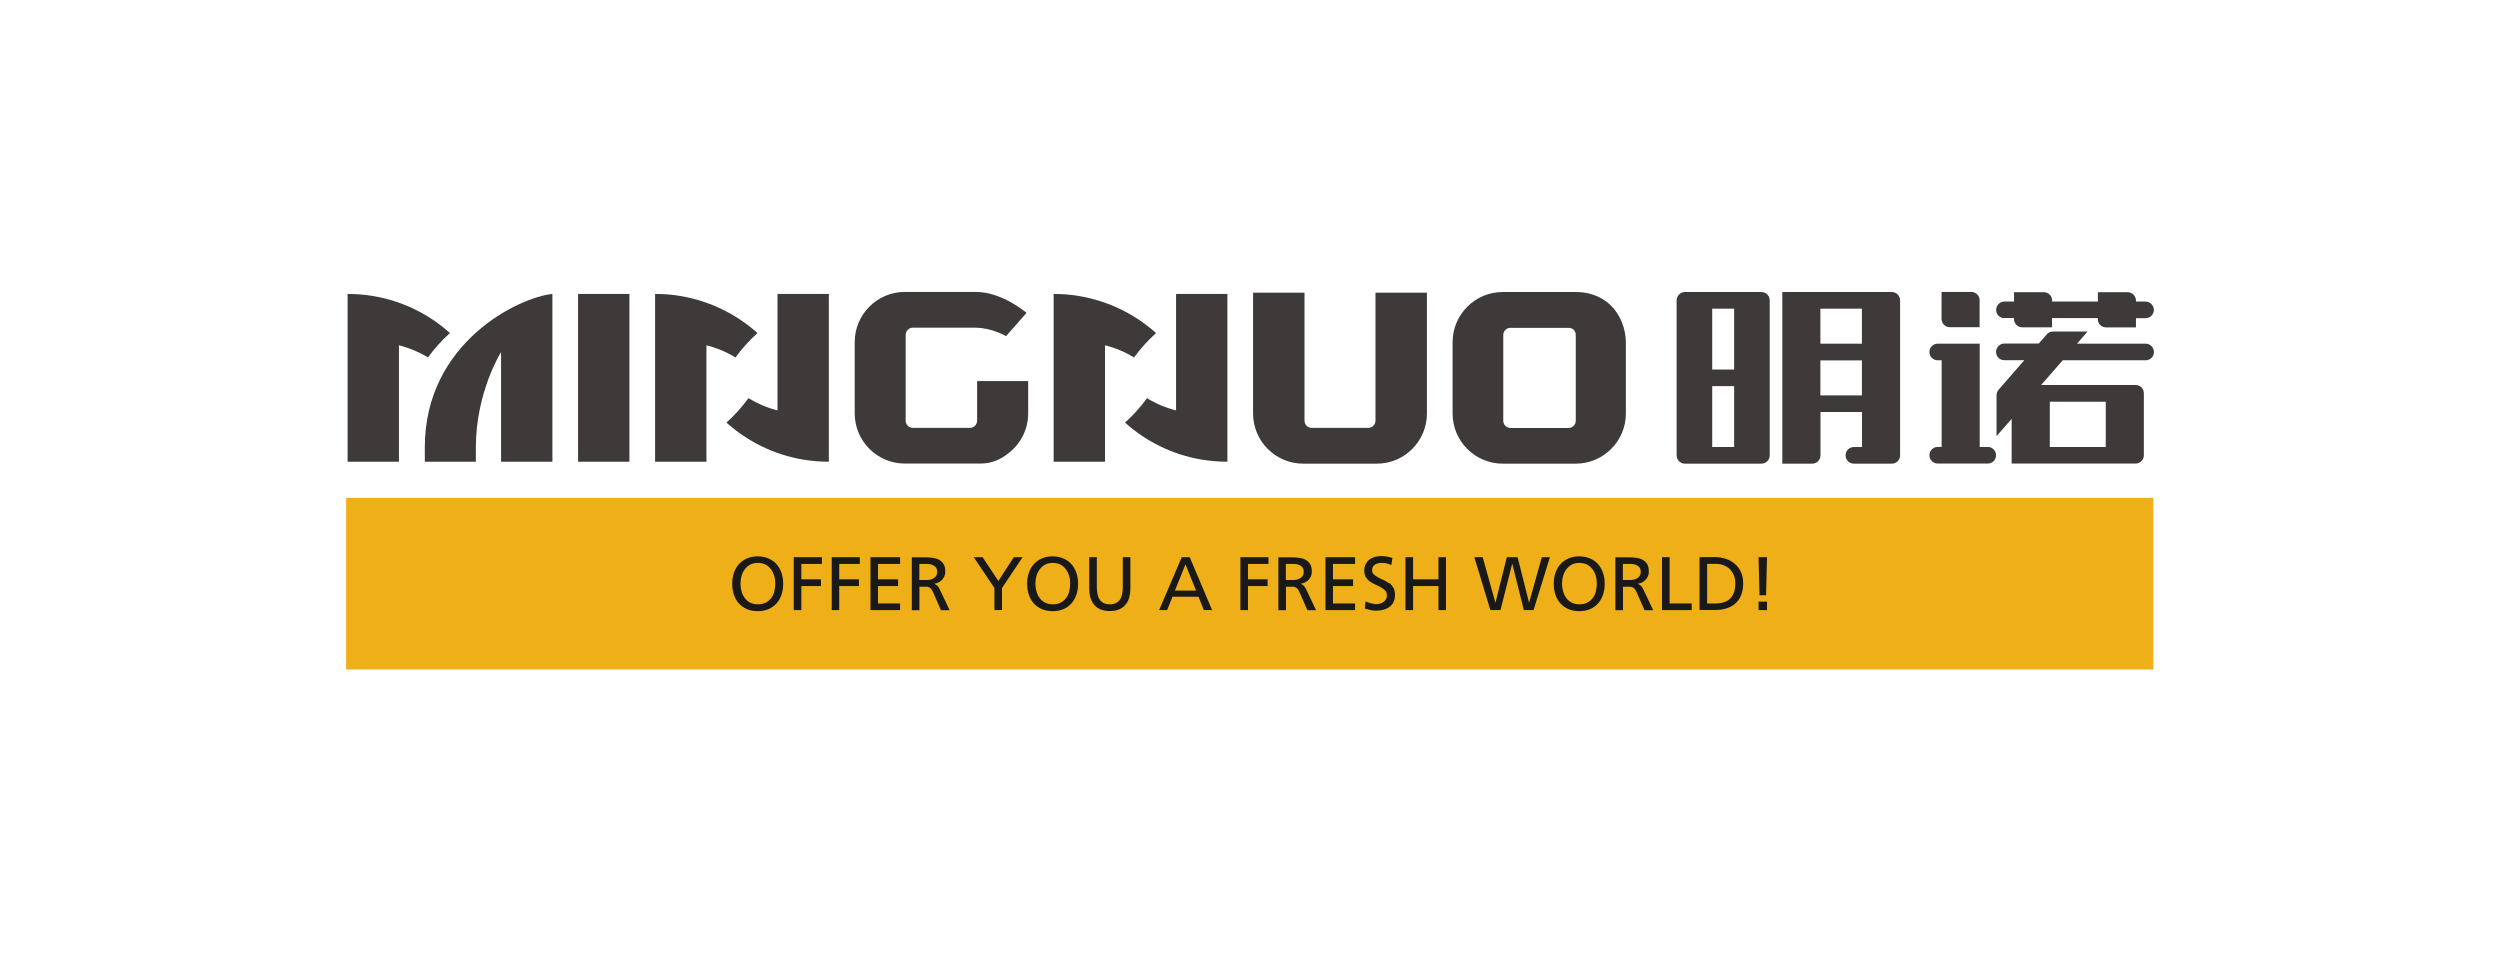 <?xml version="1.0" encoding="UTF-8"?>
<svg id="logo" xmlns="http://www.w3.org/2000/svg" viewBox="0 0 260 100">
  <defs>
    <style>
      .cls-1 {
        fill: #eeaf18;
      }

      .cls-2 {
        fill: #191919;
      }

      .cls-3 {
        fill: #3e3a39;
      }
    </style>
  </defs>
  <path class="cls-3" d="M206.73,46.49h-.84v-10.75h-3.96s-.41,0-.41,0c-.48,0-.86,.39-.86,.87s.39,.86,.86,.86h.41v9.01h-.41c-.48,0-.86,.39-.86,.87s.39,.86,.86,.86h5.21c.48,0,.86-.39,.86-.86s-.39-.87-.86-.87"/>
  <path class="cls-3" d="M219,46.49h-5.82v-4.71h5.82v4.71Zm4.14-10.75h-7.13l1.1-1.26h-3.62c-.21,0-.4,.08-.54,.2l-.92,1.05h-3.58c-.47,0-.86,.39-.86,.87s.38,.86,.86,.86h2.08l-2.66,3.05c-.14,.16-.23,.36-.23,.58v4.27l1.57-1.8v4.65h12.89c.48,0,.86-.39,.86-.86v-6.45c0-.48-.38-.86-.86-.86h-9.82l2.24-2.57h8.63c.48,0,.86-.39,.86-.86s-.39-.87-.86-.87Z"/>
  <path class="cls-3" d="M208.45,33.07h1v.1c0,.48,.38,.87,.86,.87h3.1v-.96h4.76v.1c0,.48,.38,.87,.86,.87h3.11v-.96h1c.48,0,.86-.39,.86-.86s-.39-.87-.86-.87h-1v-.1c0-.48-.39-.87-.86-.87h-3.1v.97h-4.76v-.1c0-.48-.38-.87-.86-.87h-3.1v.97h-1c-.47,0-.86,.39-.86,.87s.38,.86,.86,.86"/>
  <path class="cls-3" d="M202.78,34.03h3.1v-2.8c0-.48-.39-.87-.86-.87h-3.1v2.8c0,.48,.39,.87,.86,.87"/>
  <path class="cls-3" d="M178.07,40.16h2.28v6.33h-2.28v-6.33Zm2.28-1.73h-2.28v-6.33h2.28v6.33Zm2.84-8.06h-7.96c-.47,0-.86,.39-.86,.87v16.12c0,.48,.39,.86,.86,.86h7.96c.48,0,.86-.39,.86-.86V31.24c0-.48-.38-.87-.86-.87Z"/>
  <path class="cls-3" d="M189.32,37.48h4.32v3.64h-4.32v-3.64Zm4.32-1.74h-4.32v-3.64h4.32v3.64Zm3.1-5.37h-11.38v17.85h3.11c.48,0,.86-.39,.86-.86v-4.51h4.32v3.64h-.85c-.48,0-.86,.39-.86,.87s.39,.86,.86,.86h3.95c.48,0,.86-.39,.86-.86V31.24c0-.48-.39-.87-.86-.87Z"/>
  <path class="cls-3" d="M65.46,30.57s0,0,0,0h-5.34v17.45h5.34V30.57Z"/>
  <path class="cls-3" d="M78.78,34.64c-2.2-1.97-4.94-3.33-7.98-3.85-.87-.15-1.76-.22-2.67-.22v17.45h5.34v-12.11h0c1.08,.27,2.1,.7,3.02,1.27,.67-.93,1.44-1.78,2.29-2.54"/>
  <path class="cls-3" d="M80.86,30.57s0,.02,0,.03v12.08h0c-1.08-.27-2.09-.7-3.02-1.27-.67,.92-1.44,1.78-2.29,2.54,2.2,1.97,4.94,3.34,7.98,3.85,.87,.14,1.76,.22,2.67,.22V30.57h-5.34Z"/>
  <path class="cls-3" d="M120.23,34.64c-2.2-1.97-4.94-3.33-7.98-3.85-.87-.15-1.76-.22-2.67-.22v17.45h5.34v-12.11h0c1.08,.27,2.1,.7,3.02,1.27,.67-.93,1.44-1.78,2.29-2.54"/>
  <path class="cls-3" d="M124.98,30.57h-2.67v12.11h0c-1.08-.27-2.1-.7-3.02-1.27-.67,.92-1.44,1.78-2.29,2.54,2.2,1.97,4.94,3.34,7.98,3.85,.87,.14,1.76,.22,2.67,.22V30.57h-2.67Z"/>
  <path class="cls-3" d="M101.62,39.64v4.11c0,.41-.34,.75-.75,.75h-5.93c-.41,0-.75-.33-.75-.75v-8.92c0-.41,.33-.75,.75-.75h6.47c1.75,0,3.22,.88,3.22,.88l2.13-2.42s-2.51-2.18-5.28-2.18h-7.38c-2.87,0-5.21,2.34-5.21,5.21v7.43c0,2.87,2.34,5.21,5.21,5.21h7.91c1.06,0,2.02-.4,2.8-1.02,1.28-.95,2.12-2.48,2.12-4.19v-3.37h-5.29Z"/>
  <path class="cls-3" d="M157.09,34.09h0c-.41,0-.75,.34-.75,.75v8.92c0,.41,.33,.75,.75,.75h6.04c.41,0,.75-.33,.75-.75v-8.89c0-.46-.28-.77-.75-.77h-6.04Zm6.78,14.13h-7.59c-2.87,0-5.21-2.34-5.21-5.21v-7.43c0-2.87,2.34-5.21,5.21-5.21h7.59c1.87,0,3.04,.78,3.69,1.43,1.45,1.46,1.53,3.38,1.53,3.78v7.43c0,2.87-2.34,5.21-5.21,5.21Z"/>
  <path class="cls-3" d="M143.18,48.22h-7.65c-2.87,0-5.21-2.34-5.21-5.21v-12.57h5.35v13.31c0,.42,.33,.75,.75,.75h5.88c.41,0,.75-.33,.75-.75v-13.31h5.35v12.57c0,2.87-2.34,5.21-5.21,5.21"/>
  <path class="cls-3" d="M44.18,46.53v1.49h5.31v-1.49c0-5.77,2.62-9.91,2.62-9.91v11.4h5.34V30.57c-3.41,.33-13.27,4.99-13.27,15.96"/>
  <path class="cls-3" d="M46.8,34.64c-2.2-1.97-4.94-3.34-7.98-3.85-.87-.15-1.76-.22-2.67-.22v17.45h5.34s0,.01,0,0v-12.11h0c1.08,.27,2.1,.7,3.02,1.26,.67-.92,1.44-1.78,2.29-2.54"/>
  <rect class="cls-1" x="36" y="51.78" width="187.95" height="17.85"/>
  <path class="cls-2" d="M80.54,61.5h0c-.07,.26-.18,.49-.33,.69-.15,.2-.34,.36-.56,.48-.23,.12-.5,.18-.82,.18s-.59-.06-.82-.18c-.23-.12-.42-.28-.56-.48-.15-.2-.26-.43-.33-.69-.07-.26-.11-.52-.11-.8s.04-.55,.11-.81c.08-.26,.19-.49,.34-.69,.15-.2,.34-.36,.56-.48,.23-.12,.49-.18,.8-.18s.57,.06,.8,.18c.23,.12,.41,.28,.56,.48,.15,.2,.26,.43,.34,.69,.08,.26,.11,.53,.11,.81s-.04,.54-.11,.8m.24-2.83c-.23-.25-.51-.45-.84-.59-.33-.14-.7-.22-1.12-.22s-.79,.07-1.12,.22c-.33,.14-.6,.34-.83,.59-.23,.25-.4,.55-.52,.9s-.18,.73-.18,1.14,.06,.8,.18,1.15c.12,.35,.29,.65,.52,.9,.23,.25,.5,.45,.83,.59,.33,.14,.7,.21,1.12,.21s.8-.07,1.12-.21c.33-.14,.61-.34,.83-.59,.23-.25,.4-.55,.52-.9,.12-.35,.18-.73,.18-1.15s-.06-.79-.18-1.14c-.12-.35-.29-.65-.52-.9Z"/>
  <polygon class="cls-2" points="82.55 63.45 83.34 63.45 83.34 60.95 85.38 60.95 85.38 60.25 83.34 60.25 83.34 58.65 85.48 58.65 85.48 57.95 82.55 57.95 82.55 63.45"/>
  <polygon class="cls-2" points="86.5 63.45 87.28 63.45 87.28 60.95 89.33 60.95 89.33 60.25 87.28 60.25 87.28 58.65 89.42 58.65 89.42 57.95 86.5 57.95 86.5 63.45"/>
  <polygon class="cls-2" points="90.53 63.45 93.61 63.45 93.61 62.76 91.31 62.76 91.31 60.95 93.4 60.95 93.4 60.25 91.31 60.25 91.31 58.65 93.61 58.65 93.61 57.95 90.53 57.95 90.53 63.45"/>
  <path class="cls-2" d="M96.28,60.32h-.67v-1.67h.76c.36,0,.64,.07,.82,.22,.19,.14,.28,.34,.28,.6,0,.27-.1,.48-.31,.63-.21,.15-.5,.23-.88,.23m1.18,.58c-.07-.08-.17-.14-.29-.18v-.02c.16-.03,.31-.07,.45-.15,.14-.07,.26-.16,.36-.27,.1-.11,.18-.23,.24-.37,.06-.14,.09-.3,.09-.47,0-.33-.06-.59-.18-.79-.12-.19-.28-.34-.48-.45-.2-.11-.43-.17-.68-.2-.26-.03-.52-.05-.79-.05h-1.35v5.5h.79v-2.44h.47c.1,0,.2,0,.29,0,.09,0,.17,.02,.24,.06,.07,.03,.14,.09,.21,.16,.06,.07,.13,.18,.19,.31l.84,1.91h.9l-1.04-2.19c-.09-.17-.17-.29-.24-.37Z"/>
  <polygon class="cls-2" points="103.83 60.42 102.19 57.95 101.27 57.95 103.42 61.15 103.42 63.45 104.21 63.45 104.21 61.15 106.35 57.95 105.43 57.95 103.83 60.42"/>
  <path class="cls-2" d="M111.21,61.5h0c-.07,.26-.18,.49-.33,.69-.15,.2-.34,.36-.56,.48-.23,.12-.5,.18-.82,.18s-.59-.06-.82-.18c-.23-.12-.42-.28-.56-.48-.15-.2-.26-.43-.33-.69-.07-.26-.11-.52-.11-.8s.04-.55,.11-.81c.08-.26,.19-.49,.34-.69,.15-.2,.34-.36,.56-.48,.23-.12,.49-.18,.8-.18s.57,.06,.8,.18c.23,.12,.41,.28,.56,.48,.15,.2,.26,.43,.34,.69,.08,.26,.11,.53,.11,.81s-.04,.54-.11,.8m.24-2.83c-.23-.25-.51-.45-.84-.59-.33-.14-.7-.22-1.12-.22s-.79,.07-1.12,.22c-.33,.14-.6,.34-.83,.59-.23,.25-.4,.55-.52,.9-.12,.35-.18,.73-.18,1.14s.06,.8,.18,1.15c.12,.35,.29,.65,.52,.9,.23,.25,.5,.45,.83,.59,.33,.14,.7,.21,1.12,.21s.8-.07,1.12-.21c.33-.14,.61-.34,.83-.59,.23-.25,.4-.55,.52-.9,.12-.35,.18-.73,.18-1.15s-.06-.79-.18-1.14-.29-.65-.52-.9Z"/>
  <path class="cls-2" d="M116.77,61.07c0,.26-.02,.5-.07,.72-.04,.22-.12,.41-.22,.56-.11,.16-.24,.28-.42,.37-.17,.09-.39,.13-.64,.13s-.47-.04-.64-.13c-.17-.09-.31-.21-.42-.37-.11-.16-.18-.35-.22-.56-.04-.22-.07-.46-.07-.72v-3.12h-.79v3.23c0,.78,.19,1.37,.56,1.77,.37,.4,.9,.6,1.58,.6s1.21-.2,1.58-.6c.37-.4,.56-.99,.56-1.77v-3.23h-.79v3.12Z"/>
  <path class="cls-2" d="M122.19,61.42h0l1.1-2.73,1.1,2.73h-2.19Zm.71-3.47l-2.35,5.5h.83l.56-1.39h2.7l.56,1.39h.86l-2.33-5.5h-.83Z"/>
  <polygon class="cls-2" points="129 63.45 129.79 63.45 129.79 60.95 131.83 60.95 131.83 60.25 129.79 60.25 129.79 58.65 131.92 58.65 131.92 57.95 129 57.95 129 63.45"/>
  <path class="cls-2" d="M134.4,60.32h-.67v-1.67h.76c.36,0,.64,.07,.82,.22,.19,.14,.28,.34,.28,.6,0,.27-.1,.48-.31,.63-.21,.15-.5,.23-.88,.23m1.18,.58c-.07-.08-.17-.14-.29-.18v-.02c.16-.03,.31-.07,.45-.15,.14-.07,.26-.16,.36-.27,.1-.11,.18-.23,.24-.37,.06-.14,.09-.3,.09-.47,0-.33-.06-.59-.18-.79-.12-.19-.28-.34-.48-.45-.2-.11-.43-.17-.68-.2-.25-.03-.52-.05-.79-.05h-1.35v5.5h.79v-2.44h.47c.1,0,.2,0,.29,0,.09,0,.17,.02,.24,.06,.07,.03,.14,.09,.2,.16,.06,.07,.13,.18,.19,.31l.84,1.91h.9l-1.04-2.19c-.09-.17-.17-.29-.24-.37Z"/>
  <polygon class="cls-2" points="137.85 63.45 140.93 63.45 140.93 62.76 138.63 62.76 138.63 60.95 140.72 60.95 140.72 60.25 138.63 60.25 138.63 58.65 140.93 58.65 140.93 57.95 137.85 57.95 137.85 63.45"/>
  <path class="cls-2" d="M144.45,60.66c-.18-.14-.37-.25-.57-.34-.21-.09-.4-.19-.57-.28-.18-.09-.32-.2-.44-.31-.12-.11-.17-.26-.17-.44,0-.14,.03-.26,.09-.36,.06-.09,.13-.17,.23-.23,.09-.05,.2-.09,.31-.12,.11-.02,.22-.04,.34-.04,.1,0,.19,0,.28,.01,.08,0,.17,.02,.24,.04,.08,.02,.16,.05,.24,.07,.08,.03,.17,.06,.27,.1l.11-.73c-.19-.07-.39-.12-.59-.15-.2-.03-.4-.05-.58-.05-.25,0-.48,.03-.69,.1-.22,.07-.4,.16-.56,.29-.16,.13-.28,.28-.37,.47-.09,.19-.14,.4-.14,.64,0,.28,.06,.52,.17,.7,.12,.18,.26,.34,.44,.46,.18,.12,.37,.23,.57,.32,.21,.09,.4,.18,.57,.28,.18,.1,.32,.21,.44,.34,.12,.13,.17,.3,.17,.5,0,.16-.04,.3-.11,.41-.07,.11-.16,.21-.26,.28-.11,.07-.22,.12-.35,.16-.13,.03-.25,.05-.36,.05-.1,0-.2,0-.31-.03-.11-.02-.21-.04-.31-.07-.1-.03-.19-.06-.28-.09-.09-.03-.17-.06-.24-.09l-.08,.73c.18,.06,.37,.11,.56,.16,.19,.05,.38,.07,.57,.07,.27,0,.53-.03,.78-.09,.24-.06,.46-.16,.64-.29,.18-.13,.33-.3,.43-.51,.1-.21,.16-.46,.16-.75s-.06-.55-.17-.75c-.12-.2-.26-.37-.44-.5"/>
  <polygon class="cls-2" points="149.6 60.25 146.96 60.25 146.96 57.95 146.17 57.95 146.17 63.45 146.96 63.45 146.96 60.95 149.6 60.95 149.6 63.45 150.38 63.45 150.38 57.95 149.6 57.95 149.6 60.25"/>
  <polygon class="cls-2" points="159.03 62.67 159.02 62.67 157.83 57.95 156.71 57.95 155.53 62.67 155.52 62.67 154.2 57.95 153.33 57.95 155 63.45 156.05 63.45 157.26 58.65 157.28 58.65 158.48 63.45 159.49 63.45 161.19 57.95 160.35 57.95 159.03 62.67"/>
  <path class="cls-2" d="M165.98,61.5h0c-.07,.26-.18,.49-.33,.69-.15,.2-.34,.36-.56,.48-.23,.12-.5,.18-.82,.18s-.59-.06-.82-.18c-.23-.12-.42-.28-.56-.48-.15-.2-.26-.43-.33-.69-.07-.26-.11-.52-.11-.8s.04-.55,.11-.81c.08-.26,.19-.49,.34-.69,.15-.2,.34-.36,.56-.48,.23-.12,.49-.18,.8-.18s.57,.06,.8,.18c.23,.12,.41,.28,.56,.48,.15,.2,.26,.43,.34,.69,.08,.26,.11,.53,.11,.81s-.04,.54-.11,.8m.24-2.83c-.23-.25-.51-.45-.84-.59-.33-.14-.7-.22-1.12-.22s-.79,.07-1.12,.22c-.33,.14-.6,.34-.83,.59-.23,.25-.4,.55-.52,.9-.12,.35-.18,.73-.18,1.14s.06,.8,.18,1.15c.12,.35,.29,.65,.52,.9,.23,.25,.5,.45,.83,.59,.33,.14,.7,.21,1.12,.21s.8-.07,1.12-.21c.33-.14,.61-.34,.83-.59,.23-.25,.4-.55,.52-.9,.12-.35,.18-.73,.18-1.15s-.06-.79-.18-1.14-.29-.65-.52-.9Z"/>
  <path class="cls-2" d="M169.45,60.32h-.67v-1.67h.76c.36,0,.64,.07,.82,.22,.19,.14,.28,.34,.28,.6,0,.27-.1,.48-.31,.63-.21,.15-.5,.23-.88,.23m1.18,.58c-.07-.08-.17-.14-.29-.18v-.02c.16-.03,.31-.07,.45-.15,.14-.07,.26-.16,.36-.27,.1-.11,.18-.23,.24-.37,.06-.14,.09-.3,.09-.47,0-.33-.06-.59-.18-.79-.12-.19-.28-.34-.48-.45-.2-.11-.43-.17-.68-.2-.26-.03-.52-.05-.79-.05h-1.35v5.5h.79v-2.44h.47c.1,0,.2,0,.29,0,.09,0,.17,.02,.24,.06,.07,.03,.14,.09,.21,.16,.06,.07,.13,.18,.19,.31l.84,1.91h.9l-1.04-2.19c-.09-.17-.17-.29-.24-.37Z"/>
  <polygon class="cls-2" points="173.64 57.95 172.85 57.95 172.85 63.45 175.94 63.45 175.94 62.76 173.64 62.76 173.64 57.95"/>
  <path class="cls-2" d="M179.93,62.26h0c-.36,.34-.88,.5-1.56,.5h-.83v-4.12h.92c.28,0,.55,.05,.79,.14,.24,.09,.46,.23,.64,.4,.18,.18,.32,.39,.43,.64,.1,.25,.15,.54,.15,.86,0,.71-.18,1.23-.54,1.57m.52-3.59c-.27-.23-.58-.41-.93-.53-.35-.12-.74-.19-1.15-.19h-1.62v5.5h1.62c.45,0,.86-.06,1.22-.18,.36-.12,.67-.29,.92-.53,.25-.23,.45-.52,.58-.87,.14-.35,.2-.76,.2-1.22,0-.43-.08-.81-.23-1.14-.15-.33-.36-.62-.63-.85Z"/>
  <rect class="cls-2" x="182.89" y="62.57" width=".88" height=".88"/>
  <polygon class="cls-2" points="183.67 61.91 183.77 57.95 182.89 57.95 182.99 61.91 183.67 61.91"/>
</svg>